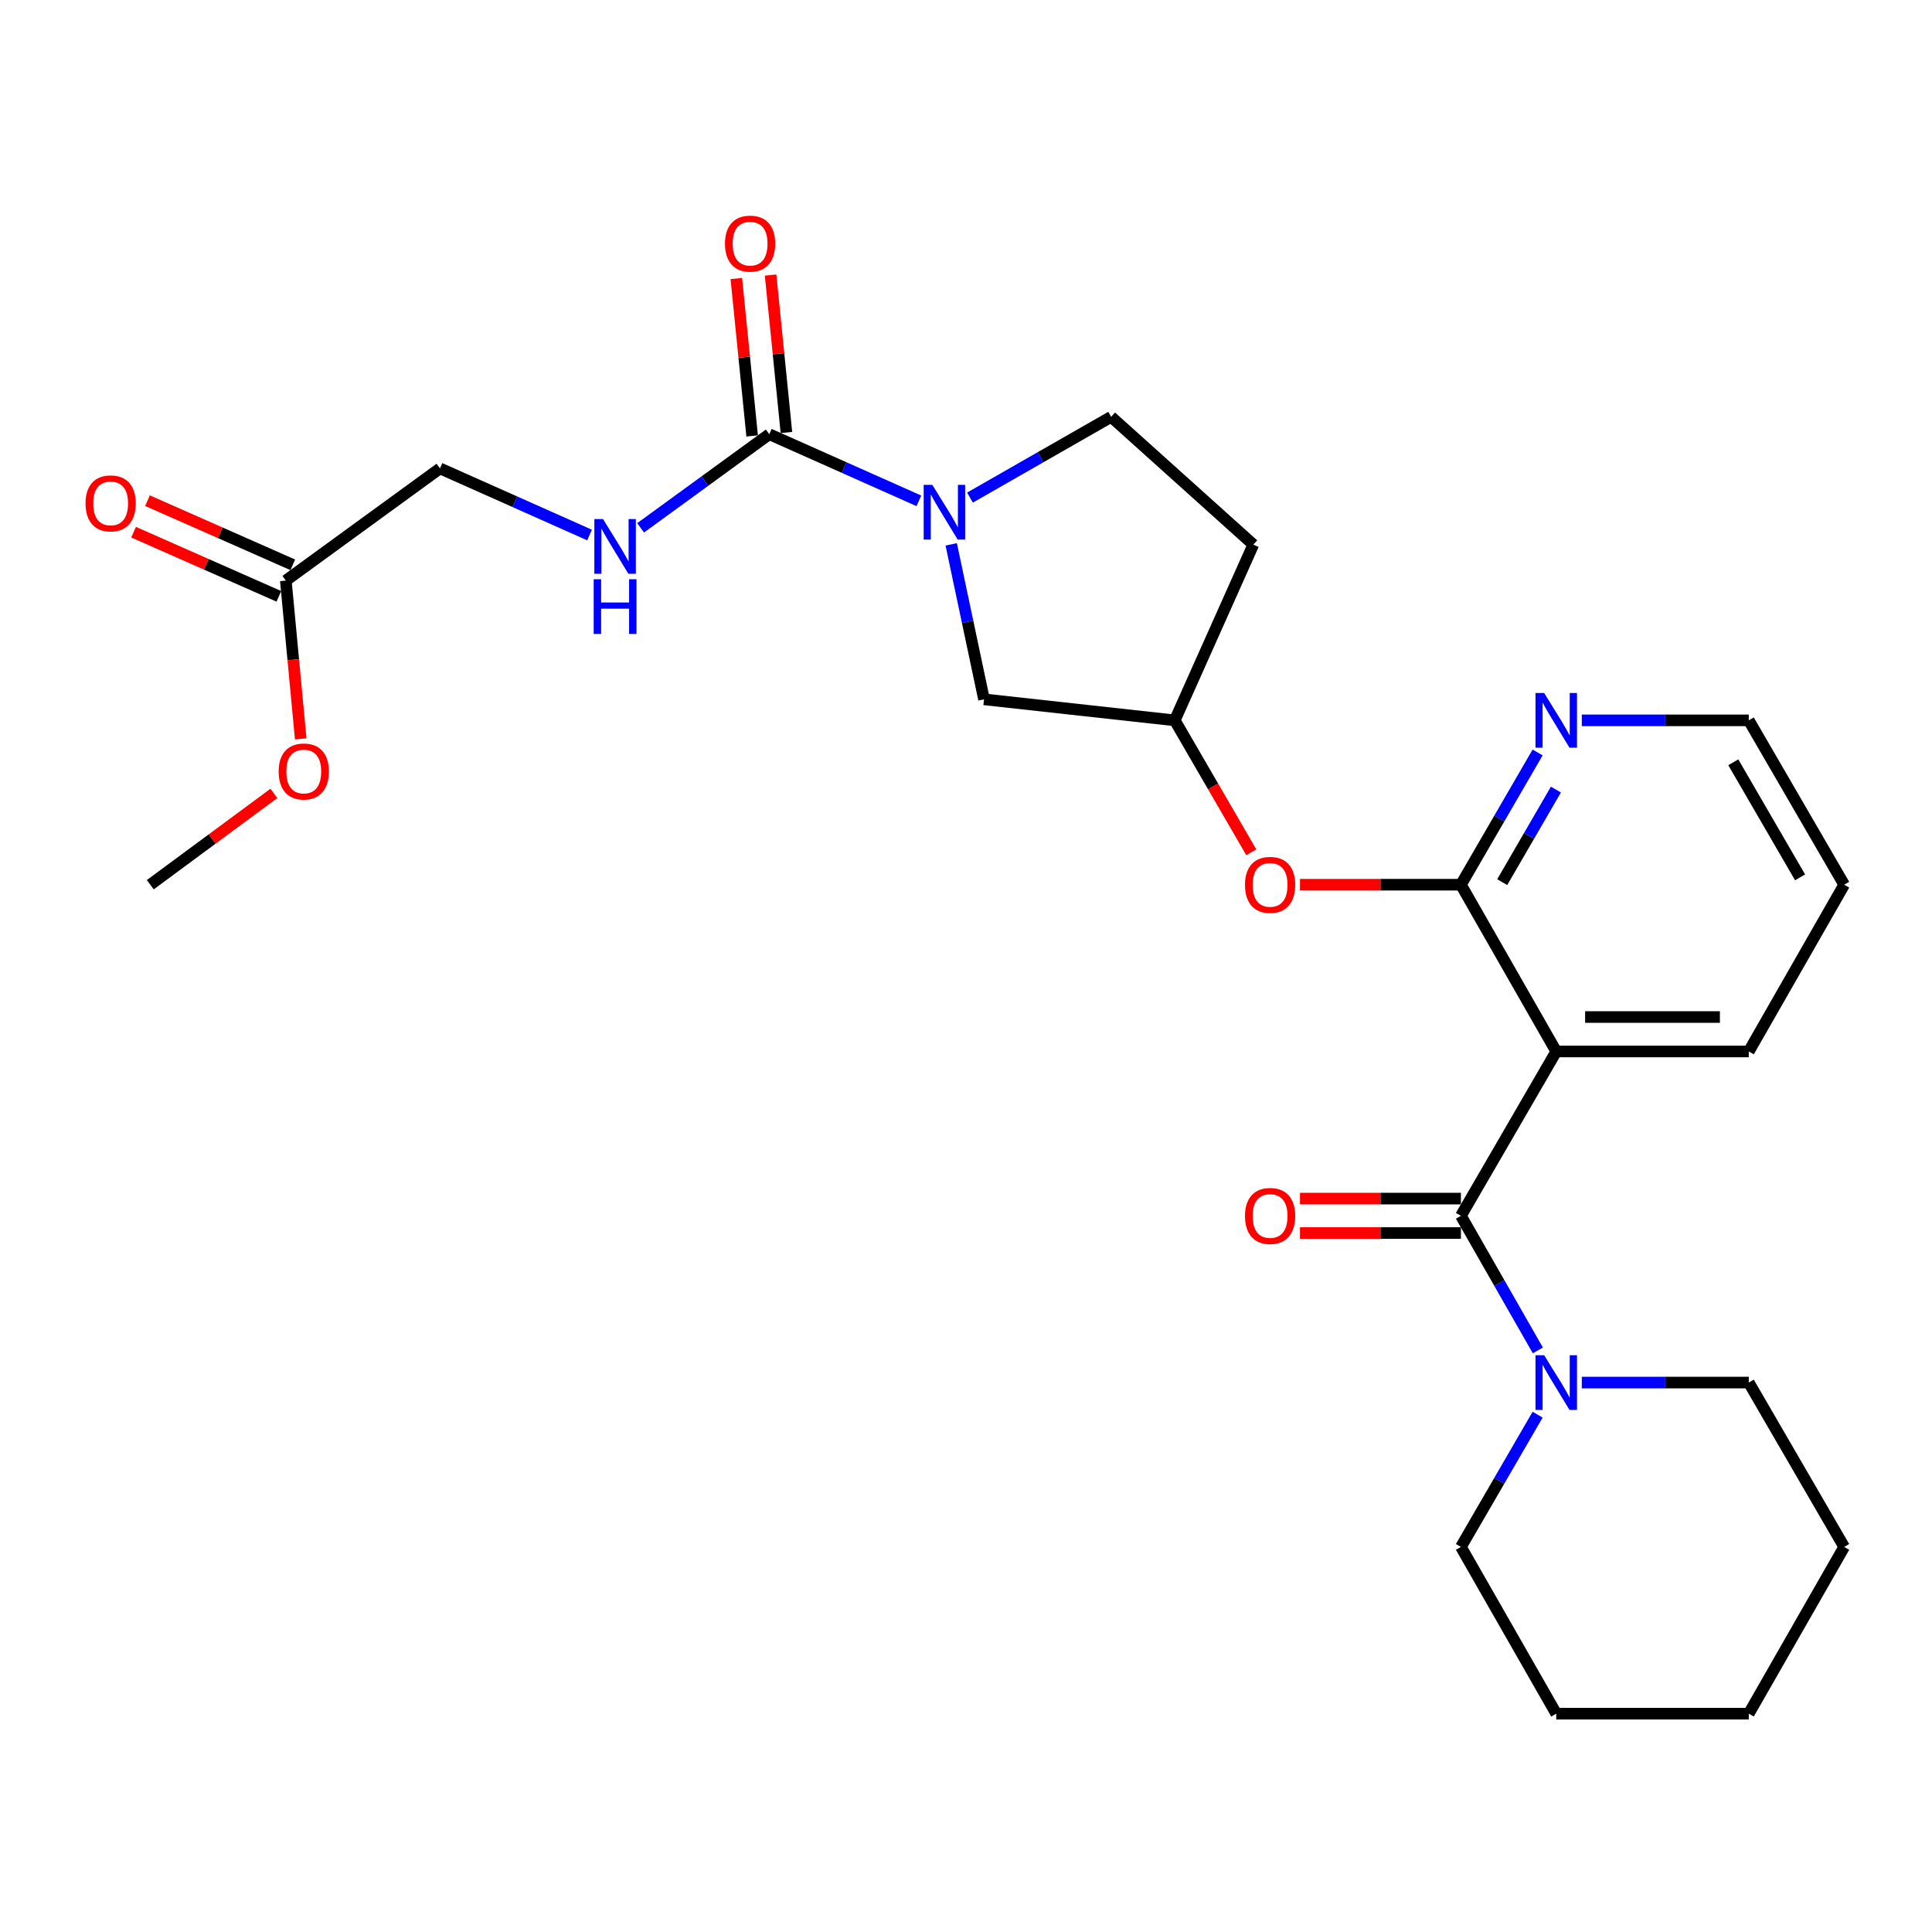 <?xml version='1.0' encoding='iso-8859-1'?>
<svg version='1.1' baseProfile='full'
              xmlns='http://www.w3.org/2000/svg'
                      xmlns:rdkit='http://www.rdkit.org/xml'
                      xmlns:xlink='http://www.w3.org/1999/xlink'
                  xml:space='preserve'
width='1000px' height='1000px' viewBox='0 0 1000 1000'>
<!-- END OF HEADER -->
<rect style='opacity:1.0;fill:#FFFFFF;stroke:none' width='1000' height='1000' x='0' y='0'> </rect>
<path class='bond-0' d='M 756.166,629.304 L 805.508,544.24' style='fill:none;fill-rule:evenodd;stroke:#000000;stroke-width:6px;stroke-linecap:butt;stroke-linejoin:miter;stroke-opacity:1' />
<path class='bond-4' d='M 756.166,629.304 L 776.079,664.137' style='fill:none;fill-rule:evenodd;stroke:#000000;stroke-width:6px;stroke-linecap:butt;stroke-linejoin:miter;stroke-opacity:1' />
<path class='bond-4' d='M 776.079,664.137 L 795.992,698.97' style='fill:none;fill-rule:evenodd;stroke:#0000FF;stroke-width:6px;stroke-linecap:butt;stroke-linejoin:miter;stroke-opacity:1' />
<path class='bond-11' d='M 756.166,620.389 L 714.519,620.389' style='fill:none;fill-rule:evenodd;stroke:#000000;stroke-width:6px;stroke-linecap:butt;stroke-linejoin:miter;stroke-opacity:1' />
<path class='bond-11' d='M 714.519,620.389 L 672.871,620.389' style='fill:none;fill-rule:evenodd;stroke:#FF0000;stroke-width:6px;stroke-linecap:butt;stroke-linejoin:miter;stroke-opacity:1' />
<path class='bond-11' d='M 756.166,638.22 L 714.519,638.22' style='fill:none;fill-rule:evenodd;stroke:#000000;stroke-width:6px;stroke-linecap:butt;stroke-linejoin:miter;stroke-opacity:1' />
<path class='bond-11' d='M 714.519,638.22 L 672.871,638.22' style='fill:none;fill-rule:evenodd;stroke:#FF0000;stroke-width:6px;stroke-linecap:butt;stroke-linejoin:miter;stroke-opacity:1' />
<path class='bond-2' d='M 805.508,544.24 L 756.166,457.928' style='fill:none;fill-rule:evenodd;stroke:#000000;stroke-width:6px;stroke-linecap:butt;stroke-linejoin:miter;stroke-opacity:1' />
<path class='bond-17' d='M 805.508,544.24 L 905.164,544.24' style='fill:none;fill-rule:evenodd;stroke:#000000;stroke-width:6px;stroke-linecap:butt;stroke-linejoin:miter;stroke-opacity:1' />
<path class='bond-17' d='M 820.456,526.409 L 890.215,526.409' style='fill:none;fill-rule:evenodd;stroke:#000000;stroke-width:6px;stroke-linecap:butt;stroke-linejoin:miter;stroke-opacity:1' />
<path class='bond-1' d='M 492.35,281.761 L 500.838,321.87' style='fill:none;fill-rule:evenodd;stroke:#0000FF;stroke-width:6px;stroke-linecap:butt;stroke-linejoin:miter;stroke-opacity:1' />
<path class='bond-1' d='M 500.838,321.87 L 509.326,361.978' style='fill:none;fill-rule:evenodd;stroke:#000000;stroke-width:6px;stroke-linecap:butt;stroke-linejoin:miter;stroke-opacity:1' />
<path class='bond-3' d='M 475.609,259.237 L 436.894,241.993' style='fill:none;fill-rule:evenodd;stroke:#0000FF;stroke-width:6px;stroke-linecap:butt;stroke-linejoin:miter;stroke-opacity:1' />
<path class='bond-3' d='M 436.894,241.993 L 398.179,224.749' style='fill:none;fill-rule:evenodd;stroke:#000000;stroke-width:6px;stroke-linecap:butt;stroke-linejoin:miter;stroke-opacity:1' />
<path class='bond-29' d='M 502.056,257.561 L 538.599,236.657' style='fill:none;fill-rule:evenodd;stroke:#0000FF;stroke-width:6px;stroke-linecap:butt;stroke-linejoin:miter;stroke-opacity:1' />
<path class='bond-29' d='M 538.599,236.657 L 575.142,215.754' style='fill:none;fill-rule:evenodd;stroke:#000000;stroke-width:6px;stroke-linecap:butt;stroke-linejoin:miter;stroke-opacity:1' />
<path class='bond-6' d='M 756.166,457.928 L 714.519,457.928' style='fill:none;fill-rule:evenodd;stroke:#000000;stroke-width:6px;stroke-linecap:butt;stroke-linejoin:miter;stroke-opacity:1' />
<path class='bond-6' d='M 714.519,457.928 L 672.871,457.928' style='fill:none;fill-rule:evenodd;stroke:#FF0000;stroke-width:6px;stroke-linecap:butt;stroke-linejoin:miter;stroke-opacity:1' />
<path class='bond-7' d='M 756.166,457.928 L 776.018,423.701' style='fill:none;fill-rule:evenodd;stroke:#000000;stroke-width:6px;stroke-linecap:butt;stroke-linejoin:miter;stroke-opacity:1' />
<path class='bond-7' d='M 776.018,423.701 L 795.869,389.474' style='fill:none;fill-rule:evenodd;stroke:#0000FF;stroke-width:6px;stroke-linecap:butt;stroke-linejoin:miter;stroke-opacity:1' />
<path class='bond-7' d='M 777.546,456.606 L 791.442,432.647' style='fill:none;fill-rule:evenodd;stroke:#000000;stroke-width:6px;stroke-linecap:butt;stroke-linejoin:miter;stroke-opacity:1' />
<path class='bond-7' d='M 791.442,432.647 L 805.338,408.688' style='fill:none;fill-rule:evenodd;stroke:#0000FF;stroke-width:6px;stroke-linecap:butt;stroke-linejoin:miter;stroke-opacity:1' />
<path class='bond-5' d='M 398.179,224.749 L 364.881,248.978' style='fill:none;fill-rule:evenodd;stroke:#000000;stroke-width:6px;stroke-linecap:butt;stroke-linejoin:miter;stroke-opacity:1' />
<path class='bond-5' d='M 364.881,248.978 L 331.583,273.208' style='fill:none;fill-rule:evenodd;stroke:#0000FF;stroke-width:6px;stroke-linecap:butt;stroke-linejoin:miter;stroke-opacity:1' />
<path class='bond-12' d='M 407.05,223.857 L 402.954,183.115' style='fill:none;fill-rule:evenodd;stroke:#000000;stroke-width:6px;stroke-linecap:butt;stroke-linejoin:miter;stroke-opacity:1' />
<path class='bond-12' d='M 402.954,183.115 L 398.858,142.373' style='fill:none;fill-rule:evenodd;stroke:#FF0000;stroke-width:6px;stroke-linecap:butt;stroke-linejoin:miter;stroke-opacity:1' />
<path class='bond-12' d='M 389.309,225.641 L 385.212,184.899' style='fill:none;fill-rule:evenodd;stroke:#000000;stroke-width:6px;stroke-linecap:butt;stroke-linejoin:miter;stroke-opacity:1' />
<path class='bond-12' d='M 385.212,184.899 L 381.116,144.157' style='fill:none;fill-rule:evenodd;stroke:#FF0000;stroke-width:6px;stroke-linecap:butt;stroke-linejoin:miter;stroke-opacity:1' />
<path class='bond-19' d='M 818.74,715.616 L 861.952,715.616' style='fill:none;fill-rule:evenodd;stroke:#0000FF;stroke-width:6px;stroke-linecap:butt;stroke-linejoin:miter;stroke-opacity:1' />
<path class='bond-19' d='M 861.952,715.616 L 905.164,715.616' style='fill:none;fill-rule:evenodd;stroke:#000000;stroke-width:6px;stroke-linecap:butt;stroke-linejoin:miter;stroke-opacity:1' />
<path class='bond-20' d='M 795.869,732.235 L 776.018,766.462' style='fill:none;fill-rule:evenodd;stroke:#0000FF;stroke-width:6px;stroke-linecap:butt;stroke-linejoin:miter;stroke-opacity:1' />
<path class='bond-20' d='M 776.018,766.462 L 756.166,800.689' style='fill:none;fill-rule:evenodd;stroke:#000000;stroke-width:6px;stroke-linecap:butt;stroke-linejoin:miter;stroke-opacity:1' />
<path class='bond-16' d='M 305.155,276.93 L 266.44,259.685' style='fill:none;fill-rule:evenodd;stroke:#0000FF;stroke-width:6px;stroke-linecap:butt;stroke-linejoin:miter;stroke-opacity:1' />
<path class='bond-16' d='M 266.44,259.685 L 227.725,242.441' style='fill:none;fill-rule:evenodd;stroke:#000000;stroke-width:6px;stroke-linecap:butt;stroke-linejoin:miter;stroke-opacity:1' />
<path class='bond-13' d='M 647.671,441.15 L 627.865,407.002' style='fill:none;fill-rule:evenodd;stroke:#FF0000;stroke-width:6px;stroke-linecap:butt;stroke-linejoin:miter;stroke-opacity:1' />
<path class='bond-13' d='M 627.865,407.002 L 608.06,372.855' style='fill:none;fill-rule:evenodd;stroke:#000000;stroke-width:6px;stroke-linecap:butt;stroke-linejoin:miter;stroke-opacity:1' />
<path class='bond-28' d='M 818.74,372.855 L 861.952,372.855' style='fill:none;fill-rule:evenodd;stroke:#0000FF;stroke-width:6px;stroke-linecap:butt;stroke-linejoin:miter;stroke-opacity:1' />
<path class='bond-28' d='M 861.952,372.855 L 905.164,372.855' style='fill:none;fill-rule:evenodd;stroke:#000000;stroke-width:6px;stroke-linecap:butt;stroke-linejoin:miter;stroke-opacity:1' />
<path class='bond-8' d='M 509.326,361.978 L 608.06,372.855' style='fill:none;fill-rule:evenodd;stroke:#000000;stroke-width:6px;stroke-linecap:butt;stroke-linejoin:miter;stroke-opacity:1' />
<path class='bond-9' d='M 147.941,300.511 L 227.725,242.441' style='fill:none;fill-rule:evenodd;stroke:#000000;stroke-width:6px;stroke-linecap:butt;stroke-linejoin:miter;stroke-opacity:1' />
<path class='bond-15' d='M 151.543,292.355 L 113.947,275.752' style='fill:none;fill-rule:evenodd;stroke:#000000;stroke-width:6px;stroke-linecap:butt;stroke-linejoin:miter;stroke-opacity:1' />
<path class='bond-15' d='M 113.947,275.752 L 76.35,259.15' style='fill:none;fill-rule:evenodd;stroke:#FF0000;stroke-width:6px;stroke-linecap:butt;stroke-linejoin:miter;stroke-opacity:1' />
<path class='bond-15' d='M 144.34,308.666 L 106.743,292.064' style='fill:none;fill-rule:evenodd;stroke:#000000;stroke-width:6px;stroke-linecap:butt;stroke-linejoin:miter;stroke-opacity:1' />
<path class='bond-15' d='M 106.743,292.064 L 69.147,275.461' style='fill:none;fill-rule:evenodd;stroke:#FF0000;stroke-width:6px;stroke-linecap:butt;stroke-linejoin:miter;stroke-opacity:1' />
<path class='bond-18' d='M 147.941,300.511 L 151.797,341.478' style='fill:none;fill-rule:evenodd;stroke:#000000;stroke-width:6px;stroke-linecap:butt;stroke-linejoin:miter;stroke-opacity:1' />
<path class='bond-18' d='M 151.797,341.478 L 155.652,382.445' style='fill:none;fill-rule:evenodd;stroke:#FF0000;stroke-width:6px;stroke-linecap:butt;stroke-linejoin:miter;stroke-opacity:1' />
<path class='bond-10' d='M 575.142,215.754 L 648.714,281.897' style='fill:none;fill-rule:evenodd;stroke:#000000;stroke-width:6px;stroke-linecap:butt;stroke-linejoin:miter;stroke-opacity:1' />
<path class='bond-14' d='M 608.06,372.855 L 648.714,281.897' style='fill:none;fill-rule:evenodd;stroke:#000000;stroke-width:6px;stroke-linecap:butt;stroke-linejoin:miter;stroke-opacity:1' />
<path class='bond-23' d='M 905.164,544.24 L 954.545,457.928' style='fill:none;fill-rule:evenodd;stroke:#000000;stroke-width:6px;stroke-linecap:butt;stroke-linejoin:miter;stroke-opacity:1' />
<path class='bond-22' d='M 141.764,410.671 L 109.775,434.3' style='fill:none;fill-rule:evenodd;stroke:#FF0000;stroke-width:6px;stroke-linecap:butt;stroke-linejoin:miter;stroke-opacity:1' />
<path class='bond-22' d='M 109.775,434.3 L 77.786,457.928' style='fill:none;fill-rule:evenodd;stroke:#000000;stroke-width:6px;stroke-linecap:butt;stroke-linejoin:miter;stroke-opacity:1' />
<path class='bond-24' d='M 905.164,715.616 L 954.545,800.689' style='fill:none;fill-rule:evenodd;stroke:#000000;stroke-width:6px;stroke-linecap:butt;stroke-linejoin:miter;stroke-opacity:1' />
<path class='bond-25' d='M 756.166,800.689 L 805.508,886.991' style='fill:none;fill-rule:evenodd;stroke:#000000;stroke-width:6px;stroke-linecap:butt;stroke-linejoin:miter;stroke-opacity:1' />
<path class='bond-21' d='M 905.164,372.855 L 954.545,457.928' style='fill:none;fill-rule:evenodd;stroke:#000000;stroke-width:6px;stroke-linecap:butt;stroke-linejoin:miter;stroke-opacity:1' />
<path class='bond-21' d='M 897.15,394.567 L 931.717,454.119' style='fill:none;fill-rule:evenodd;stroke:#000000;stroke-width:6px;stroke-linecap:butt;stroke-linejoin:miter;stroke-opacity:1' />
<path class='bond-27' d='M 954.545,800.689 L 905.164,886.991' style='fill:none;fill-rule:evenodd;stroke:#000000;stroke-width:6px;stroke-linecap:butt;stroke-linejoin:miter;stroke-opacity:1' />
<path class='bond-26' d='M 805.508,886.991 L 905.164,886.991' style='fill:none;fill-rule:evenodd;stroke:#000000;stroke-width:6px;stroke-linecap:butt;stroke-linejoin:miter;stroke-opacity:1' />
<path  class='atom-2' d='M 482.57 250.966
L 491.85 265.966
Q 492.77 267.446, 494.25 270.126
Q 495.73 272.806, 495.81 272.966
L 495.81 250.966
L 499.57 250.966
L 499.57 279.286
L 495.69 279.286
L 485.73 262.886
Q 484.57 260.966, 483.33 258.766
Q 482.13 256.566, 481.77 255.886
L 481.77 279.286
L 478.09 279.286
L 478.09 250.966
L 482.57 250.966
' fill='#0000FF'/>
<path  class='atom-5' d='M 799.248 701.456
L 808.528 716.456
Q 809.448 717.936, 810.928 720.616
Q 812.408 723.296, 812.488 723.456
L 812.488 701.456
L 816.248 701.456
L 816.248 729.776
L 812.368 729.776
L 802.408 713.376
Q 801.248 711.456, 800.008 709.256
Q 798.808 707.056, 798.448 706.376
L 798.448 729.776
L 794.768 729.776
L 794.768 701.456
L 799.248 701.456
' fill='#0000FF'/>
<path  class='atom-6' d='M 312.116 268.658
L 321.396 283.658
Q 322.316 285.138, 323.796 287.818
Q 325.276 290.498, 325.356 290.658
L 325.356 268.658
L 329.116 268.658
L 329.116 296.978
L 325.236 296.978
L 315.276 280.578
Q 314.116 278.658, 312.876 276.458
Q 311.676 274.258, 311.316 273.578
L 311.316 296.978
L 307.636 296.978
L 307.636 268.658
L 312.116 268.658
' fill='#0000FF'/>
<path  class='atom-6' d='M 307.296 299.81
L 311.136 299.81
L 311.136 311.85
L 325.616 311.85
L 325.616 299.81
L 329.456 299.81
L 329.456 328.13
L 325.616 328.13
L 325.616 315.05
L 311.136 315.05
L 311.136 328.13
L 307.296 328.13
L 307.296 299.81
' fill='#0000FF'/>
<path  class='atom-7' d='M 644.402 458.008
Q 644.402 451.208, 647.762 447.408
Q 651.122 443.608, 657.402 443.608
Q 663.682 443.608, 667.042 447.408
Q 670.402 451.208, 670.402 458.008
Q 670.402 464.888, 667.002 468.808
Q 663.602 472.688, 657.402 472.688
Q 651.162 472.688, 647.762 468.808
Q 644.402 464.928, 644.402 458.008
M 657.402 469.488
Q 661.722 469.488, 664.042 466.608
Q 666.402 463.688, 666.402 458.008
Q 666.402 452.448, 664.042 449.648
Q 661.722 446.808, 657.402 446.808
Q 653.082 446.808, 650.722 449.608
Q 648.402 452.408, 648.402 458.008
Q 648.402 463.728, 650.722 466.608
Q 653.082 469.488, 657.402 469.488
' fill='#FF0000'/>
<path  class='atom-8' d='M 799.248 358.695
L 808.528 373.695
Q 809.448 375.175, 810.928 377.855
Q 812.408 380.535, 812.488 380.695
L 812.488 358.695
L 816.248 358.695
L 816.248 387.015
L 812.368 387.015
L 802.408 370.615
Q 801.248 368.695, 800.008 366.495
Q 798.808 364.295, 798.448 363.615
L 798.448 387.015
L 794.768 387.015
L 794.768 358.695
L 799.248 358.695
' fill='#0000FF'/>
<path  class='atom-12' d='M 644.402 629.384
Q 644.402 622.584, 647.762 618.784
Q 651.122 614.984, 657.402 614.984
Q 663.682 614.984, 667.042 618.784
Q 670.402 622.584, 670.402 629.384
Q 670.402 636.264, 667.002 640.184
Q 663.602 644.064, 657.402 644.064
Q 651.162 644.064, 647.762 640.184
Q 644.402 636.304, 644.402 629.384
M 657.402 640.864
Q 661.722 640.864, 664.042 637.984
Q 666.402 635.064, 666.402 629.384
Q 666.402 623.824, 664.042 621.024
Q 661.722 618.184, 657.402 618.184
Q 653.082 618.184, 650.722 620.984
Q 648.402 623.784, 648.402 629.384
Q 648.402 635.104, 650.722 637.984
Q 653.082 640.864, 657.402 640.864
' fill='#FF0000'/>
<path  class='atom-13' d='M 375.253 126.105
Q 375.253 119.305, 378.613 115.505
Q 381.973 111.705, 388.253 111.705
Q 394.533 111.705, 397.893 115.505
Q 401.253 119.305, 401.253 126.105
Q 401.253 132.985, 397.853 136.905
Q 394.453 140.785, 388.253 140.785
Q 382.013 140.785, 378.613 136.905
Q 375.253 133.025, 375.253 126.105
M 388.253 137.585
Q 392.573 137.585, 394.893 134.705
Q 397.253 131.785, 397.253 126.105
Q 397.253 120.545, 394.893 117.745
Q 392.573 114.905, 388.253 114.905
Q 383.933 114.905, 381.573 117.705
Q 379.253 120.505, 379.253 126.105
Q 379.253 131.825, 381.573 134.705
Q 383.933 137.585, 388.253 137.585
' fill='#FF0000'/>
<path  class='atom-16' d='M 44.271 260.55
Q 44.271 253.75, 47.631 249.95
Q 50.991 246.15, 57.271 246.15
Q 63.551 246.15, 66.911 249.95
Q 70.271 253.75, 70.271 260.55
Q 70.271 267.43, 66.871 271.35
Q 63.471 275.23, 57.271 275.23
Q 51.031 275.23, 47.631 271.35
Q 44.271 267.47, 44.271 260.55
M 57.271 272.03
Q 61.591 272.03, 63.911 269.15
Q 66.271 266.23, 66.271 260.55
Q 66.271 254.99, 63.911 252.19
Q 61.591 249.35, 57.271 249.35
Q 52.951 249.35, 50.591 252.15
Q 48.271 254.95, 48.271 260.55
Q 48.271 266.27, 50.591 269.15
Q 52.951 272.03, 57.271 272.03
' fill='#FF0000'/>
<path  class='atom-19' d='M 144.233 399.325
Q 144.233 392.525, 147.593 388.725
Q 150.953 384.925, 157.233 384.925
Q 163.513 384.925, 166.873 388.725
Q 170.233 392.525, 170.233 399.325
Q 170.233 406.205, 166.833 410.125
Q 163.433 414.005, 157.233 414.005
Q 150.993 414.005, 147.593 410.125
Q 144.233 406.245, 144.233 399.325
M 157.233 410.805
Q 161.553 410.805, 163.873 407.925
Q 166.233 405.005, 166.233 399.325
Q 166.233 393.765, 163.873 390.965
Q 161.553 388.125, 157.233 388.125
Q 152.913 388.125, 150.553 390.925
Q 148.233 393.725, 148.233 399.325
Q 148.233 405.045, 150.553 407.925
Q 152.913 410.805, 157.233 410.805
' fill='#FF0000'/>
</svg>
